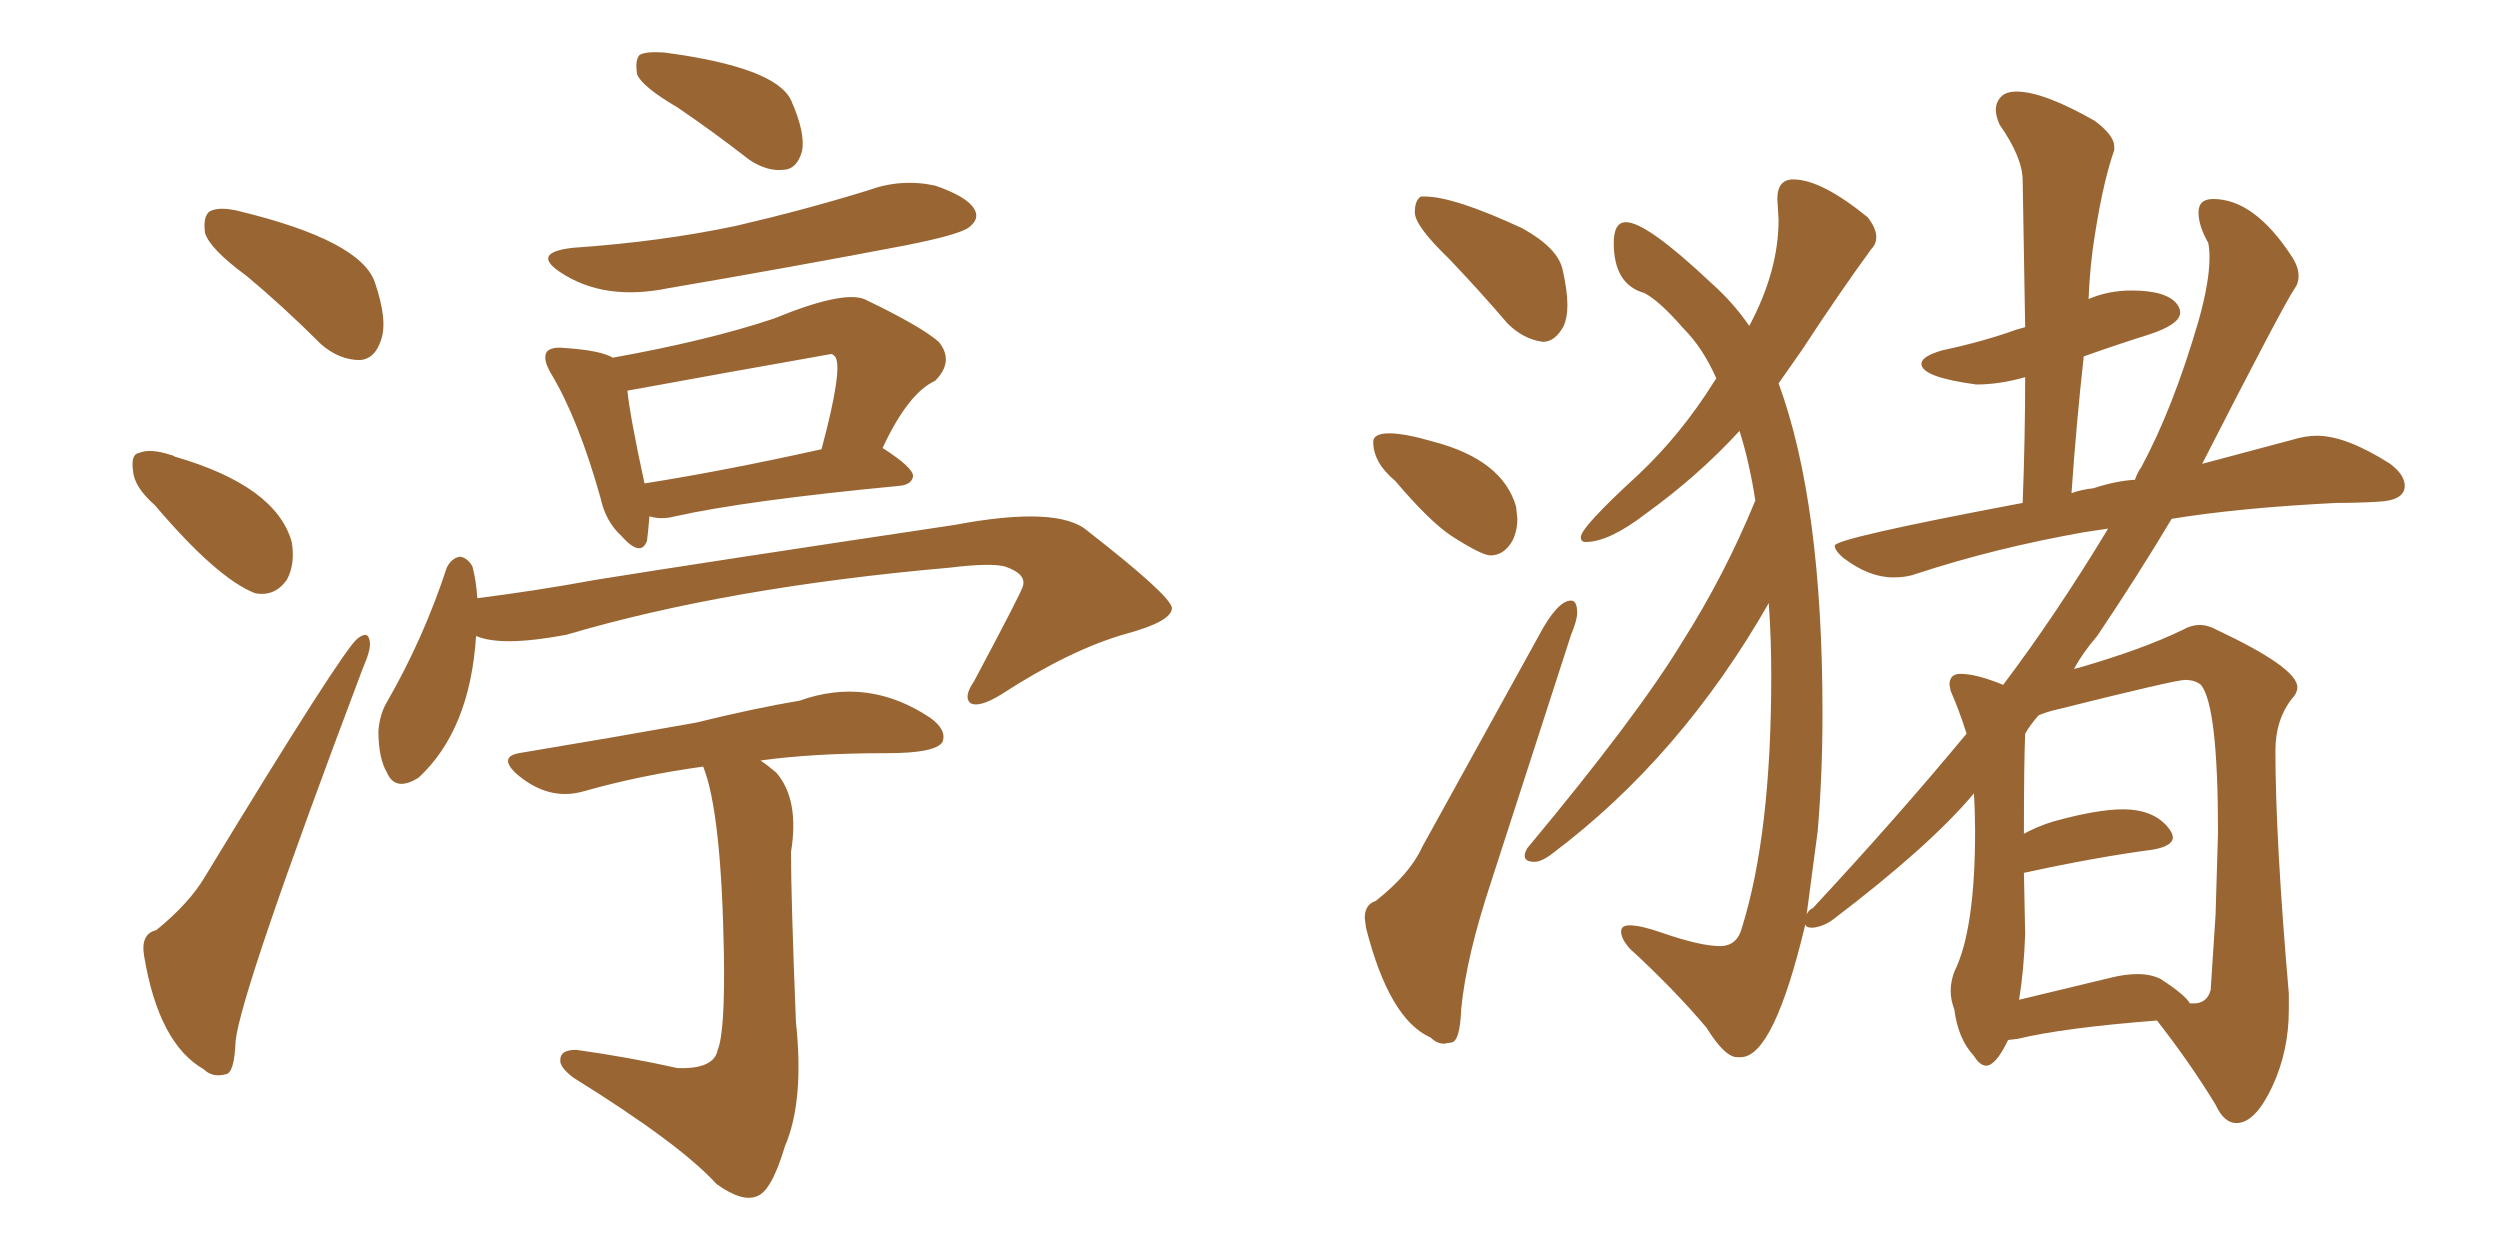 <svg xmlns="http://www.w3.org/2000/svg" xmlns:xlink="http://www.w3.org/1999/xlink" width="300" height="150"><path fill="#996633" padding="10" d="M29.59 33.11L29.59 33.11Q25.20 29.88 24.61 27.98L24.61 27.98Q24.32 25.93 25.20 25.34L25.20 25.34Q26.37 24.76 28.71 25.34L28.71 25.34Q43.21 28.86 44.97 33.84L44.97 33.84Q46.58 38.53 45.70 40.87L45.70 40.87Q44.97 43.07 43.21 43.21L43.21 43.21Q40.72 43.21 38.53 41.31L38.53 41.31Q33.98 36.77 29.59 33.11ZM18.60 60.64L18.60 60.64Q16.11 58.45 15.97 56.54L15.97 56.54Q15.67 54.49 16.70 54.35L16.70 54.35Q18.02 53.76 20.65 54.64L20.65 54.64Q20.80 54.64 20.95 54.79L20.95 54.79Q33.11 58.30 35.01 65.04L35.01 65.04Q35.45 67.68 34.42 69.58L34.42 69.58Q32.96 71.63 30.62 71.19L30.62 71.19Q26.07 69.43 18.60 60.64ZM18.75 111.62L18.75 111.62Q22.71 108.40 24.61 105.18L24.61 105.18Q41.16 77.93 42.92 76.61L42.92 76.61Q44.24 75.59 44.38 77.05L44.38 77.05Q44.53 77.93 43.51 80.27L43.51 80.27Q28.86 119.09 28.27 124.95L28.27 124.95Q28.13 128.76 27.10 128.91L27.10 128.91Q25.49 129.35 24.46 128.32L24.46 128.32Q19.04 125.24 17.29 114.70L17.29 114.70Q16.85 112.06 18.75 111.62ZM81.30 12.89L81.30 12.89Q77.05 10.40 76.46 8.94L76.46 8.94Q76.17 7.18 76.76 6.59L76.76 6.59Q77.49 6.15 79.69 6.30L79.69 6.30Q93.02 8.06 94.92 12.01L94.92 12.01Q96.68 15.97 96.24 18.16L96.24 18.16Q95.65 20.21 94.19 20.36L94.19 20.36Q92.14 20.65 89.94 19.19L89.94 19.19Q85.40 15.67 81.30 12.89ZM68.70 29.74L68.70 29.74Q79.39 29.00 88.33 27.10L88.33 27.10Q96.53 25.20 104.15 22.85L104.15 22.85Q108.11 21.39 112.21 22.27L112.21 22.27Q116.02 23.58 116.89 25.05L116.89 25.05Q117.63 26.22 116.31 27.25L116.31 27.25Q115.28 28.13 108.69 29.44L108.69 29.44Q94.04 32.23 80.27 34.57L80.27 34.57Q72.51 36.18 67.24 32.67L67.24 32.67Q63.72 30.32 68.70 29.74ZM77.93 61.96L77.93 61.96Q77.78 63.87 77.64 64.89L77.64 64.89Q76.90 66.94 74.56 64.31L74.56 64.31Q72.66 62.55 72.07 59.77L72.07 59.77Q69.43 50.39 66.21 44.97L66.21 44.97Q65.04 43.07 65.63 42.19L65.63 42.19Q66.21 41.60 67.68 41.75L67.68 41.75Q72.07 42.04 73.54 42.92L73.54 42.92Q84.96 40.87 92.87 38.23L92.87 38.23Q101.07 34.86 103.71 35.89L103.71 35.89Q110.45 39.11 112.65 41.02L112.65 41.02Q114.55 43.36 112.21 45.70L112.21 45.70Q108.98 47.17 105.91 53.76L105.91 53.76Q109.57 56.10 109.57 57.13L109.57 57.13Q109.42 58.15 107.96 58.30L107.96 58.30Q89.50 60.06 81.01 61.96L81.01 61.96Q79.39 62.40 77.93 61.96ZM77.34 58.01L77.34 58.01Q86.72 56.54 98.58 53.91L98.58 53.91Q101.22 44.09 100.20 42.77L100.20 42.77Q99.90 42.48 99.76 42.48L99.76 42.48Q87.30 44.68 75.29 46.88L75.29 46.88Q75.59 49.95 77.34 58.01ZM57.13 76.32L57.13 76.32Q56.40 87.60 50.24 93.31L50.24 93.31Q47.46 95.07 46.44 92.72L46.44 92.72Q45.41 90.97 45.41 87.74L45.41 87.74Q45.56 85.69 46.44 84.23L46.44 84.23Q50.83 76.61 53.61 68.12L53.61 68.12Q54.20 66.94 55.22 66.80L55.22 66.80Q56.10 66.94 56.69 67.97L56.69 67.97Q57.13 69.58 57.28 71.78L57.28 71.78Q64.31 70.90 71.48 69.58L71.48 69.58Q84.23 67.53 114.55 62.99L114.55 62.99Q127.00 60.64 130.52 63.72L130.52 63.72Q140.48 71.48 140.63 72.95L140.63 72.95Q140.63 74.56 135.21 76.03L135.21 76.03Q128.47 77.93 120.12 83.35L120.12 83.35Q117.48 84.96 116.46 84.38L116.46 84.38Q115.58 83.64 116.89 81.74L116.89 81.74Q122.75 70.75 122.75 70.31L122.75 70.31Q123.19 68.85 120.56 67.97L120.56 67.97Q118.80 67.53 113.96 68.12L113.96 68.12Q87.30 70.46 67.97 76.17L67.97 76.17Q60.21 77.64 57.13 76.32ZM84.38 91.99L84.38 91.99L84.38 91.99Q76.90 93.02 70.17 94.92L70.17 94.92Q65.77 96.24 61.82 92.72L61.82 92.72Q59.91 90.82 62.26 90.38L62.26 90.38Q73.68 88.48 83.50 86.72L83.50 86.72Q90.67 84.96 95.95 84.08L95.95 84.08Q104.15 81.15 111.62 86.13L111.62 86.13Q113.67 87.60 113.09 89.06L113.09 89.06Q112.21 90.38 106.49 90.38L106.49 90.38Q97.56 90.38 91.26 91.26L91.26 91.26Q92.14 91.85 93.16 92.72L93.16 92.72Q95.95 95.95 94.92 102.25L94.92 102.25Q94.92 107.67 95.51 122.61L95.51 122.61Q96.53 132.13 94.19 137.55L94.19 137.55Q92.58 142.97 90.82 143.55L90.82 143.55Q89.06 144.29 85.99 142.09L85.99 142.09Q81.59 137.26 68.85 129.35L68.85 129.35Q67.09 128.03 67.24 127.15L67.24 127.15Q67.24 125.98 69.14 125.98L69.14 125.98Q75.44 126.86 81.30 128.17L81.30 128.17Q85.69 128.32 86.13 125.98L86.13 125.98Q87.01 123.78 86.87 114.55L86.87 114.55Q86.57 97.41 84.38 91.99ZM185.16 41.02L185.16 41.02Q182.81 40.72 180.91 38.82L180.91 38.82Q177.39 34.72 173.88 31.05L173.88 31.05Q169.78 27.10 169.78 25.49L169.78 25.49Q169.78 24.02 170.51 23.58L170.51 23.58L170.95 23.58Q174.46 23.58 182.67 27.39L182.67 27.39Q186.91 29.74 187.50 32.30Q188.09 34.86 188.09 36.62L188.09 36.62Q188.09 38.09 187.65 39.11L187.65 39.11Q186.62 41.02 185.16 41.02ZM178.86 66.65L178.86 66.65Q177.83 66.65 174.17 64.31L174.17 64.31Q171.53 62.55 167.43 57.71L167.43 57.71Q164.79 55.52 164.79 53.03L164.79 53.03Q164.79 52.00 166.70 52.00L166.70 52.00Q168.60 52.00 172.12 53.03L172.12 53.03Q180.32 55.22 181.93 60.79L181.93 60.79L182.08 62.26Q182.08 63.72 181.49 64.89L181.49 64.89Q180.47 66.65 178.86 66.65ZM174.17 125.10L173.29 125.24Q172.41 125.24 171.68 124.51L171.68 124.51Q166.70 122.31 163.92 111.33L163.92 111.33L163.77 110.16Q163.77 108.54 165.09 108.11L165.09 108.11Q169.19 104.88 170.65 101.66L170.65 101.66L184.72 76.17Q186.91 72.07 188.53 72.07L188.53 72.07Q189.26 72.07 189.26 73.54L189.26 73.54Q189.26 74.41 188.53 76.17L188.53 76.17L179.00 105.62Q175.93 114.84 175.34 121.14L175.34 121.14Q175.20 124.95 174.17 125.10L174.17 125.10ZM268.51 134.77L268.51 134.77L268.36 134.77Q266.89 134.77 265.87 132.57L265.87 132.57Q262.94 127.73 258.84 122.46L258.84 122.46Q247.56 123.34 242.14 124.66L242.14 124.66L240.97 124.80Q239.50 127.88 238.33 127.88L238.33 127.88Q237.60 127.88 236.87 126.71L236.87 126.71Q234.96 124.66 234.52 121.14L234.52 121.14Q234.08 119.97 234.08 118.95L234.08 118.95Q234.08 117.77 234.52 116.60L234.52 116.60Q237.01 111.62 237.01 99.76L237.01 99.76Q237.01 97.41 236.87 95.21L236.87 95.21Q231.59 101.51 220.02 110.30L220.02 110.30Q218.85 111.18 217.53 111.33L217.53 111.33Q216.65 111.33 216.65 110.89L216.65 110.89Q212.84 126.86 208.89 126.86L208.89 126.86L208.45 126.86Q206.98 126.86 204.79 123.34L204.79 123.34Q200.98 118.80 195.56 113.82L195.56 113.82Q194.53 112.65 194.53 111.77L194.53 111.77Q194.53 111.04 195.56 111.04L195.56 111.04Q196.88 111.04 199.37 111.91L199.37 111.91Q204.05 113.53 206.40 113.53L206.40 113.53Q208.45 113.53 209.03 111.33L209.03 111.33Q212.55 100.05 212.55 81.15L212.55 81.15Q212.55 76.61 212.26 72.51L212.26 72.51L212.26 72.36Q201.71 90.82 186.33 102.39L186.33 102.39Q185.01 103.42 184.13 103.42L184.13 103.42Q182.96 103.42 182.96 102.69L182.96 102.69Q182.96 102.39 183.25 101.81L183.25 101.81Q196.44 85.99 201.86 77.05L201.86 77.05Q206.98 68.99 210.64 60.06L210.64 60.06Q209.91 55.37 208.74 51.71L208.74 51.71Q203.76 57.13 197.46 61.67L197.46 61.67Q193.07 65.04 190.28 65.04L190.28 65.04Q189.70 65.04 189.70 64.45L189.70 64.45Q189.70 63.28 196.58 56.98L196.58 56.98Q201.71 52.15 205.66 45.85L205.66 45.85L205.96 45.41Q204.35 41.75 202.00 39.40L202.00 39.40Q199.07 36.04 197.31 35.16L197.31 35.16Q193.65 34.13 193.65 29.15L193.65 29.15Q193.65 26.66 195.12 26.66L195.12 26.66Q197.61 26.66 205.37 33.98L205.37 33.98Q208.01 36.33 209.91 39.11L209.91 39.11Q213.43 32.52 213.43 26.37L213.43 26.37L213.28 23.88Q213.28 21.53 215.19 21.53L215.19 21.53Q218.55 21.53 224.12 26.07L224.12 26.07Q225.15 27.39 225.15 28.42L225.15 28.42Q225.15 29.30 224.56 29.88L224.56 29.88Q220.61 35.30 216.21 42.04L216.21 42.04L213.43 46.00Q218.70 60.35 218.70 85.55L218.70 85.55Q218.70 93.02 218.12 99.76L218.12 99.76L216.80 109.72Q217.09 109.13 217.53 108.98L217.53 108.98Q227.49 98.29 235.99 88.04L235.99 88.04Q235.11 85.25 234.08 82.91L234.08 82.91L233.94 82.18Q233.94 80.86 235.25 80.86L235.25 80.86Q237.16 80.86 240.38 82.18L240.38 82.18Q246.68 73.83 252.98 63.43L252.98 63.43L250.05 63.87Q239.36 65.77 229.98 68.85L229.98 68.85Q228.81 69.29 227.20 69.29L227.20 69.29Q224.27 69.29 221.19 66.94L221.19 66.94Q220.17 66.06 220.17 65.48L220.17 65.48Q220.17 64.60 242.72 60.35L242.72 60.35Q243.02 52.44 243.02 45.26L243.02 45.26Q239.94 46.14 237.16 46.14L237.16 46.14Q230.57 45.26 230.57 43.65L230.57 43.65Q230.57 42.77 233.06 42.04L233.06 42.04Q237.89 41.02 241.99 39.55L241.99 39.55L243.02 39.26L242.72 21.68Q242.72 18.90 239.94 14.94L239.94 14.94Q239.50 13.92 239.50 13.18L239.50 13.18Q239.50 12.30 240.09 11.65Q240.67 10.99 241.99 10.99L241.99 10.99Q245.21 10.99 251.37 14.50L251.37 14.50Q253.71 16.26 253.71 17.58L253.71 17.58L253.71 18.02Q253.13 19.63 252.54 22.12Q251.95 24.61 251.37 28.27Q250.78 31.93 250.63 35.89L250.63 35.89Q252.98 34.86 255.76 34.86L255.76 34.86Q260.16 34.86 261.33 36.62L261.33 36.62Q261.62 37.06 261.62 37.50L261.62 37.50Q261.62 38.96 257.67 40.21Q253.71 41.46 250.05 42.77L250.05 42.77Q249.17 50.68 248.58 59.18L248.58 59.18Q249.76 58.74 251.22 58.59L251.22 58.59Q253.86 57.71 256.20 57.57L256.20 57.57Q256.49 56.69 256.93 56.10L256.93 56.10Q260.74 49.07 263.82 38.53L263.82 38.53Q265.14 33.84 265.14 30.91L265.14 30.91Q265.14 29.88 264.99 29.15L264.99 29.15Q263.82 27.10 263.82 25.49L263.82 25.49Q263.82 23.88 265.58 23.88L265.58 23.88Q270.56 23.88 275.10 30.91L275.10 30.91Q275.83 32.08 275.83 33.11L275.83 33.11Q275.83 33.98 275.39 34.57L275.39 34.57Q274.07 36.47 264.26 55.66L264.26 55.66L275.24 52.73Q276.71 52.29 278.03 52.29L278.03 52.29Q281.54 52.29 286.82 55.66L286.82 55.66Q288.57 56.98 288.57 58.30L288.57 58.30Q288.57 60.06 285.35 60.21L285.35 60.21Q283.01 60.35 280.37 60.35L280.37 60.35Q268.65 60.94 260.60 62.26L260.60 62.26Q256.49 69.14 251.66 76.32L251.66 76.32Q249.90 78.37 248.88 80.27L248.88 80.27L249.46 80.13Q257.08 77.93 261.91 75.59L261.91 75.59Q262.94 75 263.96 75L263.96 75Q264.99 75 266.02 75.59L266.02 75.59Q275.68 80.13 275.68 82.47L275.68 82.47Q275.68 83.20 274.95 83.94L274.95 83.94Q273.05 86.43 273.05 90.09L273.05 90.09Q273.05 100.63 274.66 119.24L274.66 119.24L274.66 121.14Q274.66 126.12 272.68 130.37Q270.70 134.62 268.51 134.77ZM262.79 120.41L263.23 120.41Q264.84 120.41 265.28 118.80L265.28 118.80L265.87 109.72L266.16 99.90Q266.16 84.67 264.11 82.18L264.11 82.18Q263.38 81.59 262.21 81.59L262.21 81.59Q261.04 81.59 246.97 85.11L246.97 85.11Q245.65 85.40 244.63 85.84L244.63 85.84Q243.60 87.01 243.02 88.04L243.02 88.04Q242.87 91.55 242.87 100.05L242.87 100.05Q244.48 99.17 246.39 98.58L246.39 98.58Q251.66 97.12 254.74 97.12L254.74 97.12Q258.54 97.12 260.30 99.46L260.30 99.46Q260.74 100.05 260.74 100.49L260.74 100.49Q260.74 101.51 258.40 101.95L258.40 101.95Q251.66 102.83 242.87 104.74L242.87 104.74L243.02 112.06Q242.87 116.46 242.29 119.97L242.29 119.97L253.27 117.33Q255.03 116.89 256.49 116.89L256.49 116.89Q258.11 116.89 259.28 117.48L259.28 117.48Q262.21 119.38 262.79 120.41L262.79 120.41Z"/></svg>